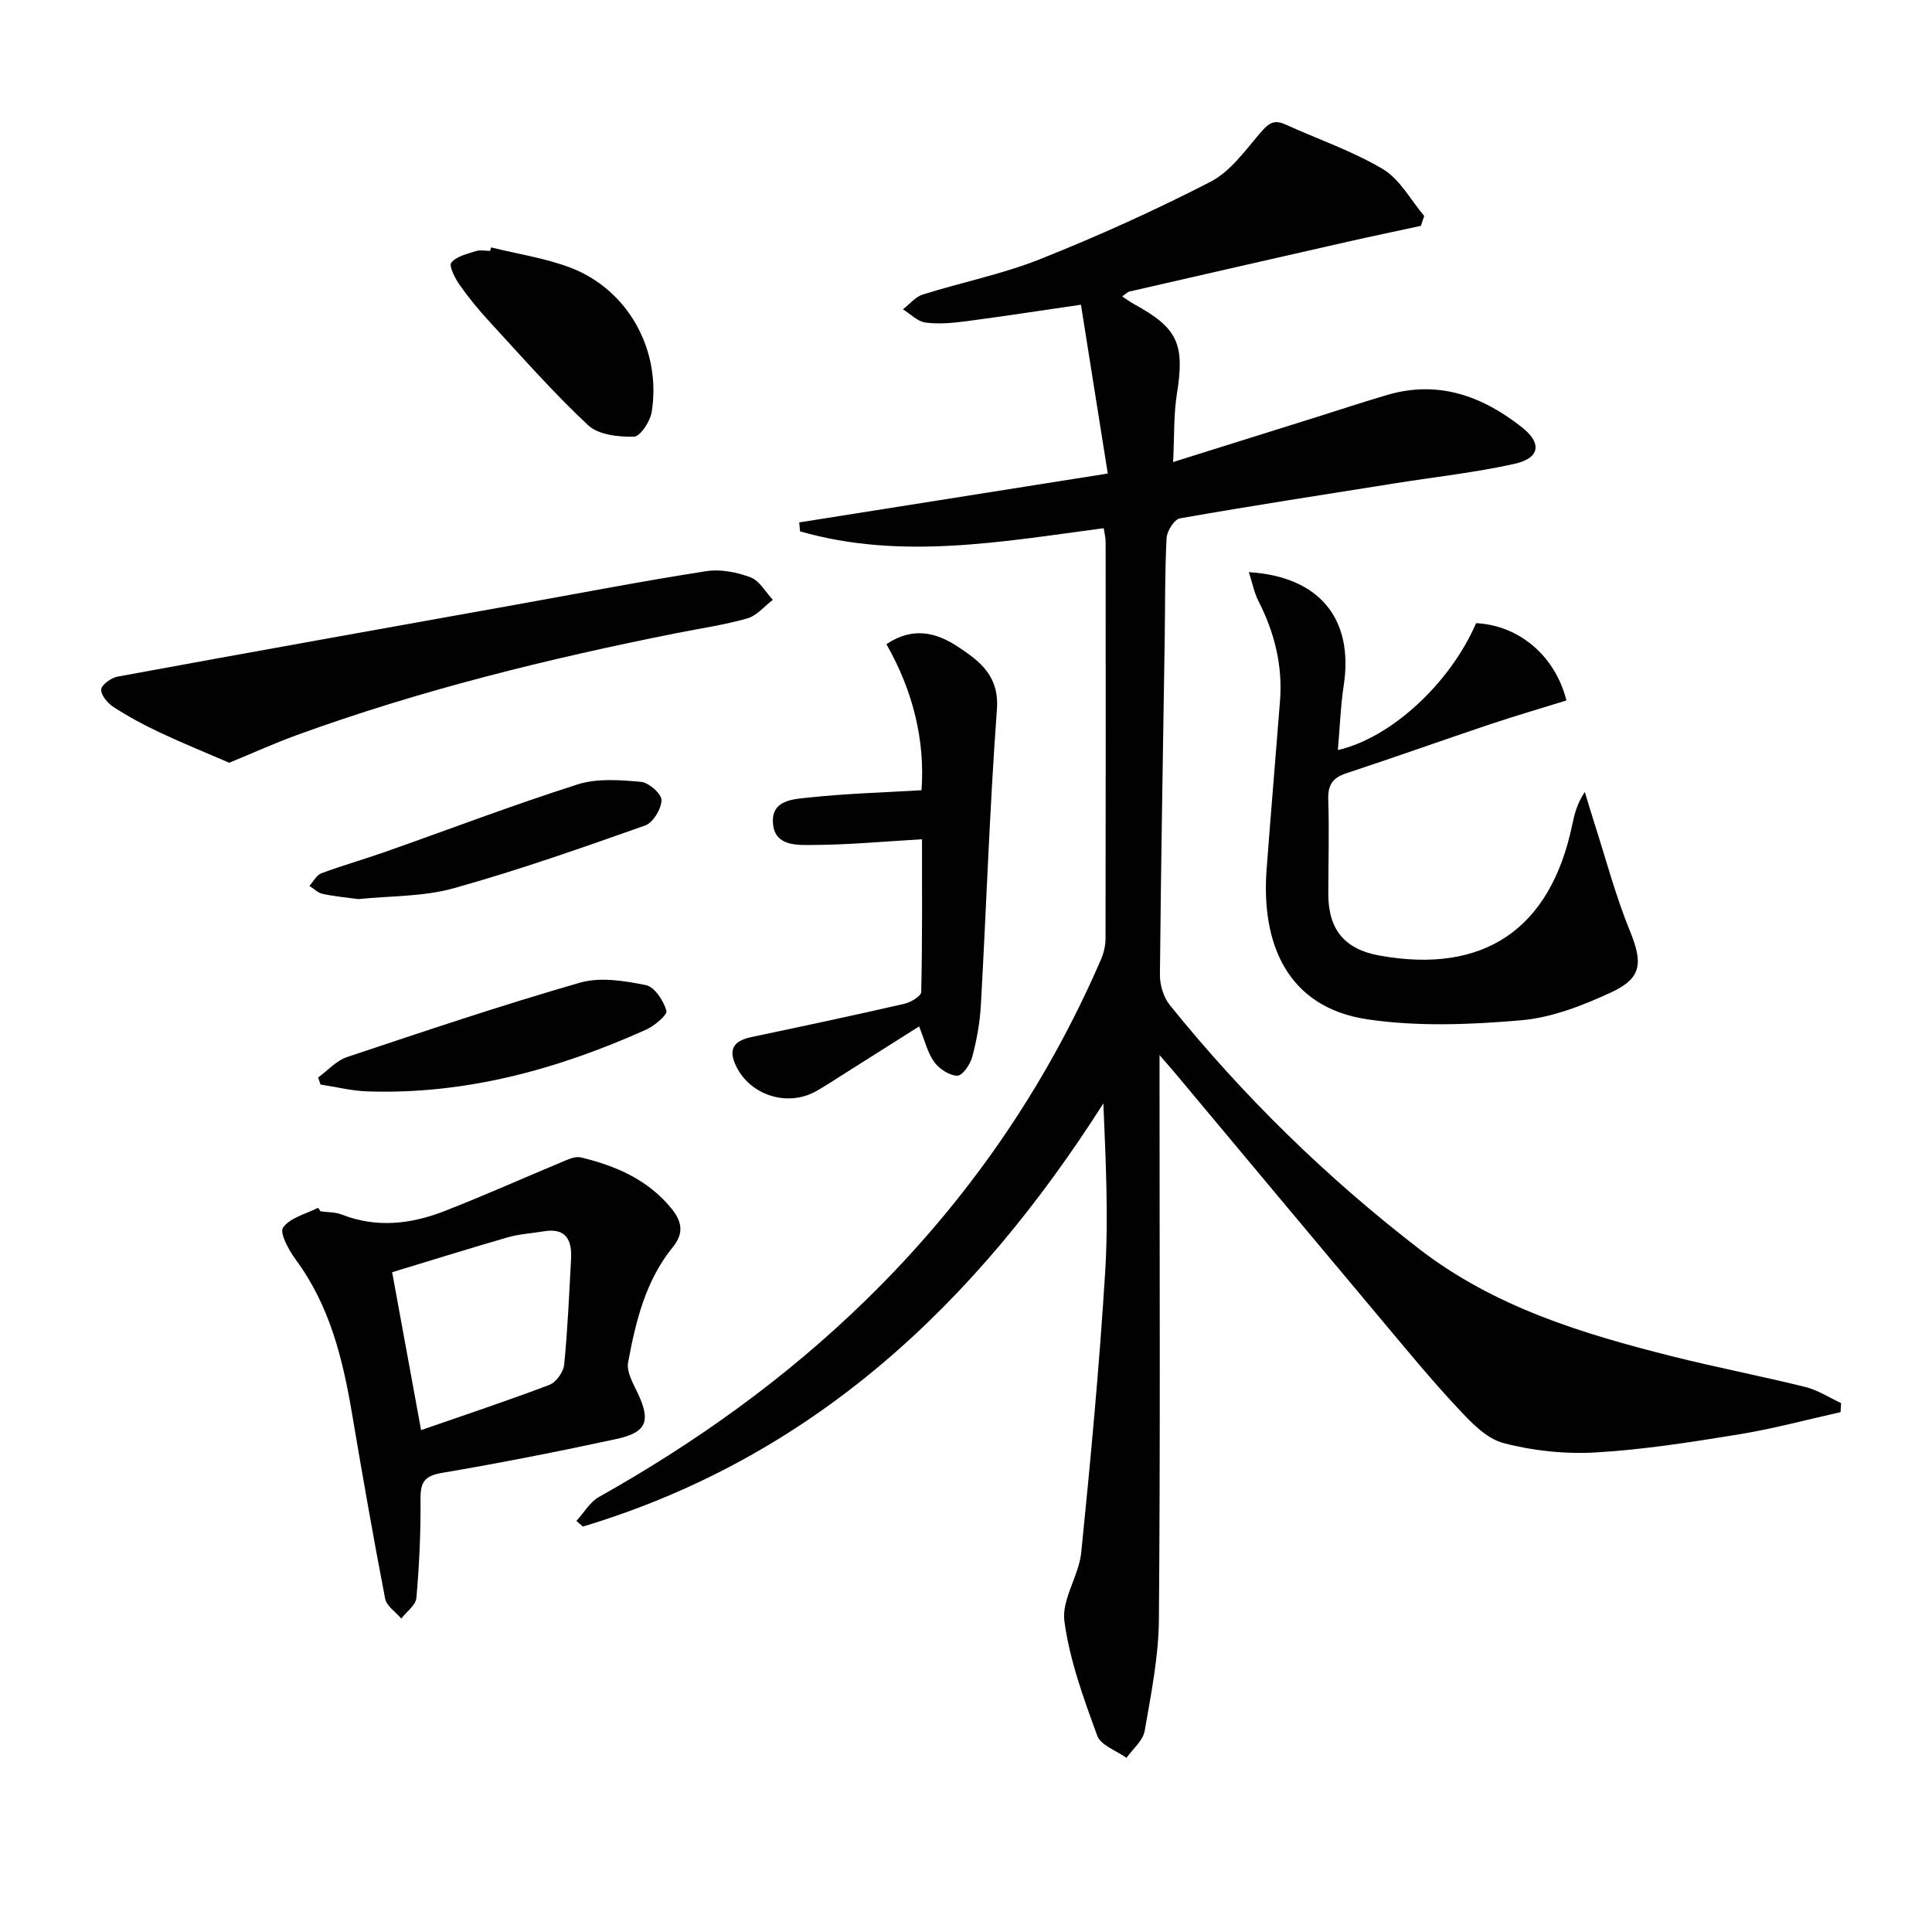 <svg enable-background="new 0 0 400 400" viewBox="0 0 400 400" xmlns="http://www.w3.org/2000/svg"><g fill="#010101"><path d="m240.07 218.45v6.85c0 36.66.17 73.32-.13 109.97-.06 7.71-1.62 15.45-2.95 23.1-.35 2.02-2.46 3.73-3.76 5.58-2.09-1.51-5.33-2.59-6.06-4.59-2.82-7.73-5.71-15.63-6.8-23.71-.61-4.49 3-9.39 3.49-14.22 1.95-19.32 3.76-38.66 4.95-58.04.7-11.45.13-22.97-.37-34.94-26.29 41.29-59.98 73.24-107.77 87.61-.44-.39-.89-.78-1.33-1.17 1.54-1.68 2.78-3.9 4.67-4.96 20.13-11.31 38.72-24.61 55.28-40.78 20.87-20.37 37.14-43.85 48.7-70.61.57-1.32.9-2.86.9-4.3.05-27.33.04-54.65.02-81.98 0-.95-.25-1.9-.4-2.9-21.12 2.79-42.02 6.64-62.87.65-.06-.62-.12-1.23-.17-1.85 20.98-3.32 41.96-6.64 63.88-10.12-1.91-12.04-3.72-23.41-5.55-34.95-8.13 1.18-15.94 2.39-23.77 3.42-2.79.36-5.68.64-8.43.27-1.64-.22-3.11-1.78-4.65-2.74 1.36-1.05 2.57-2.58 4.1-3.06 8.07-2.54 16.46-4.21 24.28-7.32 11.99-4.78 23.81-10.11 35.28-16.02 4.05-2.08 7.09-6.34 10.18-9.96 1.6-1.87 2.72-3.1 5.28-1.94 6.76 3.08 13.9 5.5 20.24 9.27 3.53 2.1 5.75 6.39 8.56 9.7-.23.68-.46 1.37-.7 2.05-5.05 1.1-10.12 2.15-15.16 3.29-15.05 3.41-30.1 6.85-45.14 10.3-.45.1-.82.53-1.53 1.01.9.6 1.62 1.15 2.41 1.58 9.14 4.98 10.57 8.3 8.91 18.64-.68 4.22-.5 8.57-.78 14.08 10.46-3.28 20.05-6.28 29.63-9.29 4.91-1.54 9.79-3.16 14.73-4.61 10.56-3.09 19.67.23 27.89 6.73 4.17 3.3 3.69 6.38-1.6 7.55-8.08 1.79-16.36 2.7-24.56 4-14.9 2.37-29.82 4.67-44.68 7.28-1.17.21-2.69 2.63-2.76 4.09-.37 6.98-.28 13.98-.39 20.98-.35 23.14-.78 46.28-.99 69.42-.02 2.12.75 4.68 2.06 6.3 15.22 18.85 32.41 35.67 51.64 50.49 15.6 12.03 33.76 17.53 52.35 22.21 9.15 2.3 18.42 4.08 27.58 6.35 2.58.64 4.93 2.19 7.39 3.33-.03.63-.07 1.26-.1 1.88-7 1.56-13.94 3.44-21 4.59-9.83 1.6-19.71 3.17-29.63 3.75-6.37.37-13.04-.32-19.2-1.95-3.56-.94-6.74-4.35-9.45-7.25-5.44-5.81-10.51-11.99-15.63-18.09-14.44-17.21-28.83-34.46-43.24-51.69-.62-.7-1.26-1.43-2.85-3.28z"/><path d="m258.56 118.46c14.74.9 21.72 9.78 19.65 23.41-.67 4.42-.82 8.92-1.22 13.42 10.99-2.51 23.23-13.79 28.62-26.27 8.8.43 16.36 6.67 18.7 16-5.27 1.64-10.62 3.2-15.91 4.97-9.92 3.33-19.77 6.85-29.7 10.12-2.84.94-3.8 2.46-3.7 5.44.21 6.49.02 12.99.01 19.49-.02 7.39 3.37 11.49 10.56 12.79 21.62 3.92 35.42-5.42 39.93-27.01.47-2.24 1.01-4.47 2.62-6.85.63 2.07 1.24 4.14 1.9 6.2 2.42 7.53 4.44 15.23 7.42 22.53 2.65 6.5 2.6 9.75-3.74 12.7-5.92 2.75-12.39 5.29-18.79 5.84-10.52.91-21.36 1.34-31.75-.19-16.77-2.47-22.08-15.85-20.92-31.1.88-11.6 1.85-23.19 2.77-34.79.58-7.34-1.13-14.17-4.45-20.7-.87-1.66-1.22-3.6-2-6z"/><path d="m66.36 250.79c1.47.21 3.06.14 4.4.67 7.19 2.82 14.3 1.99 21.2-.69 8.44-3.29 16.71-7.01 25.08-10.49 1.01-.42 2.25-.89 3.23-.65 7.23 1.74 13.86 4.59 18.74 10.57 2.19 2.68 2.63 5.12.29 8-5.64 6.94-7.69 15.39-9.26 23.89-.35 1.9 1 4.26 1.94 6.23 2.79 5.85 1.99 8.23-4.37 9.61-11.99 2.59-24.04 4.97-36.14 7.02-3.68.62-4.44 2.04-4.41 5.48.07 6.8-.26 13.62-.85 20.4-.13 1.51-2.04 2.86-3.13 4.28-1.15-1.37-3.04-2.59-3.34-4.12-2.45-12.69-4.68-25.42-6.83-38.16-1.92-11.38-4.59-22.41-11.62-31.95-1.46-1.98-3.46-5.61-2.69-6.72 1.44-2.05 4.73-2.81 7.25-4.1.19.23.35.48.51.73zm20.82 45.3c9.39-3.26 18.05-6.13 26.56-9.37 1.39-.53 2.91-2.64 3.06-4.15.73-7.27 1.03-14.58 1.43-21.88.22-3.98-1.05-6.55-5.71-5.75-2.44.42-4.97.54-7.33 1.22-8.03 2.31-16.01 4.82-24 7.24 2.08 11.34 3.99 21.74 5.99 32.69z"/><path d="m190.79 163.61c.75-10.3-1.75-20.57-7.27-30.24 5.48-3.67 10.32-2.43 14.79.52 4.56 3.01 8.6 6.03 8.09 12.98-1.5 20.38-2.18 40.82-3.32 61.22-.2 3.61-.86 7.25-1.79 10.74-.41 1.55-2.04 3.9-3.09 3.88-1.65-.03-3.74-1.4-4.78-2.83-1.39-1.93-1.95-4.46-3.13-7.37-5.59 3.54-10.9 6.9-16.21 10.25-1.69 1.07-3.35 2.17-5.09 3.15-6.12 3.44-14.1.74-16.83-5.72-1.46-3.45.33-4.83 3.51-5.5 10.53-2.21 21.05-4.46 31.54-6.86 1.34-.31 3.5-1.58 3.52-2.45.24-10.6.16-21.21.16-31.62-7.87.46-15.14 1.14-22.41 1.18-3.24.02-7.91.36-8.42-4.22-.58-5.24 4.36-5.27 7.73-5.63 7.38-.79 14.81-1 23-1.48z"/><path d="m47.46 157.92c-4.76-2.06-9.64-4.04-14.4-6.28-3.28-1.54-6.5-3.28-9.54-5.24-1.21-.78-2.63-2.44-2.57-3.64.05-.97 2.05-2.42 3.37-2.67 27.55-5.07 55.14-9.99 82.71-14.94 13.06-2.35 26.1-4.86 39.21-6.9 2.95-.46 6.33.22 9.17 1.29 1.85.7 3.09 3.04 4.6 4.65-1.75 1.32-3.32 3.28-5.28 3.84-4.77 1.36-9.72 2.07-14.6 3.04-26.71 5.32-53.11 11.82-78.74 21.14-4.5 1.64-8.87 3.63-13.93 5.71z"/><path d="m101.66 51.22c5.45 1.35 11.09 2.19 16.32 4.15 11.97 4.49 19 17.03 16.95 29.91-.31 1.95-2.37 5.1-3.67 5.13-3.2.07-7.35-.37-9.48-2.36-7.16-6.68-13.65-14.09-20.31-21.31-2.25-2.44-4.39-5.03-6.3-7.74-.96-1.37-2.27-3.94-1.73-4.62 1.06-1.32 3.26-1.8 5.07-2.39.9-.29 1.98-.05 2.98-.05.06-.24.12-.48.17-.72z"/><path d="m65.86 223.09c1.99-1.45 3.77-3.5 6-4.24 16.01-5.35 32.01-10.74 48.23-15.4 4.19-1.21 9.21-.38 13.64.51 1.79.36 3.64 3.22 4.25 5.3.25.85-2.48 3.14-4.24 3.93-18.34 8.23-37.4 13.46-57.71 12.77-3.24-.11-6.45-.93-9.67-1.42-.17-.49-.34-.97-.5-1.45z"/><path d="m74.18 186.15c-2.47-.34-4.96-.56-7.38-1.08-.99-.21-1.83-1.08-2.74-1.66.82-.89 1.47-2.23 2.48-2.61 4.34-1.62 8.81-2.88 13.19-4.42 13.29-4.68 26.46-9.71 39.87-13.98 4.04-1.29 8.76-.91 13.1-.53 1.62.14 4.28 2.49 4.26 3.79-.03 1.82-1.75 4.67-3.4 5.25-13.09 4.63-26.22 9.25-39.58 12.98-6.32 1.78-13.17 1.57-19.8 2.26z"/></g></svg>